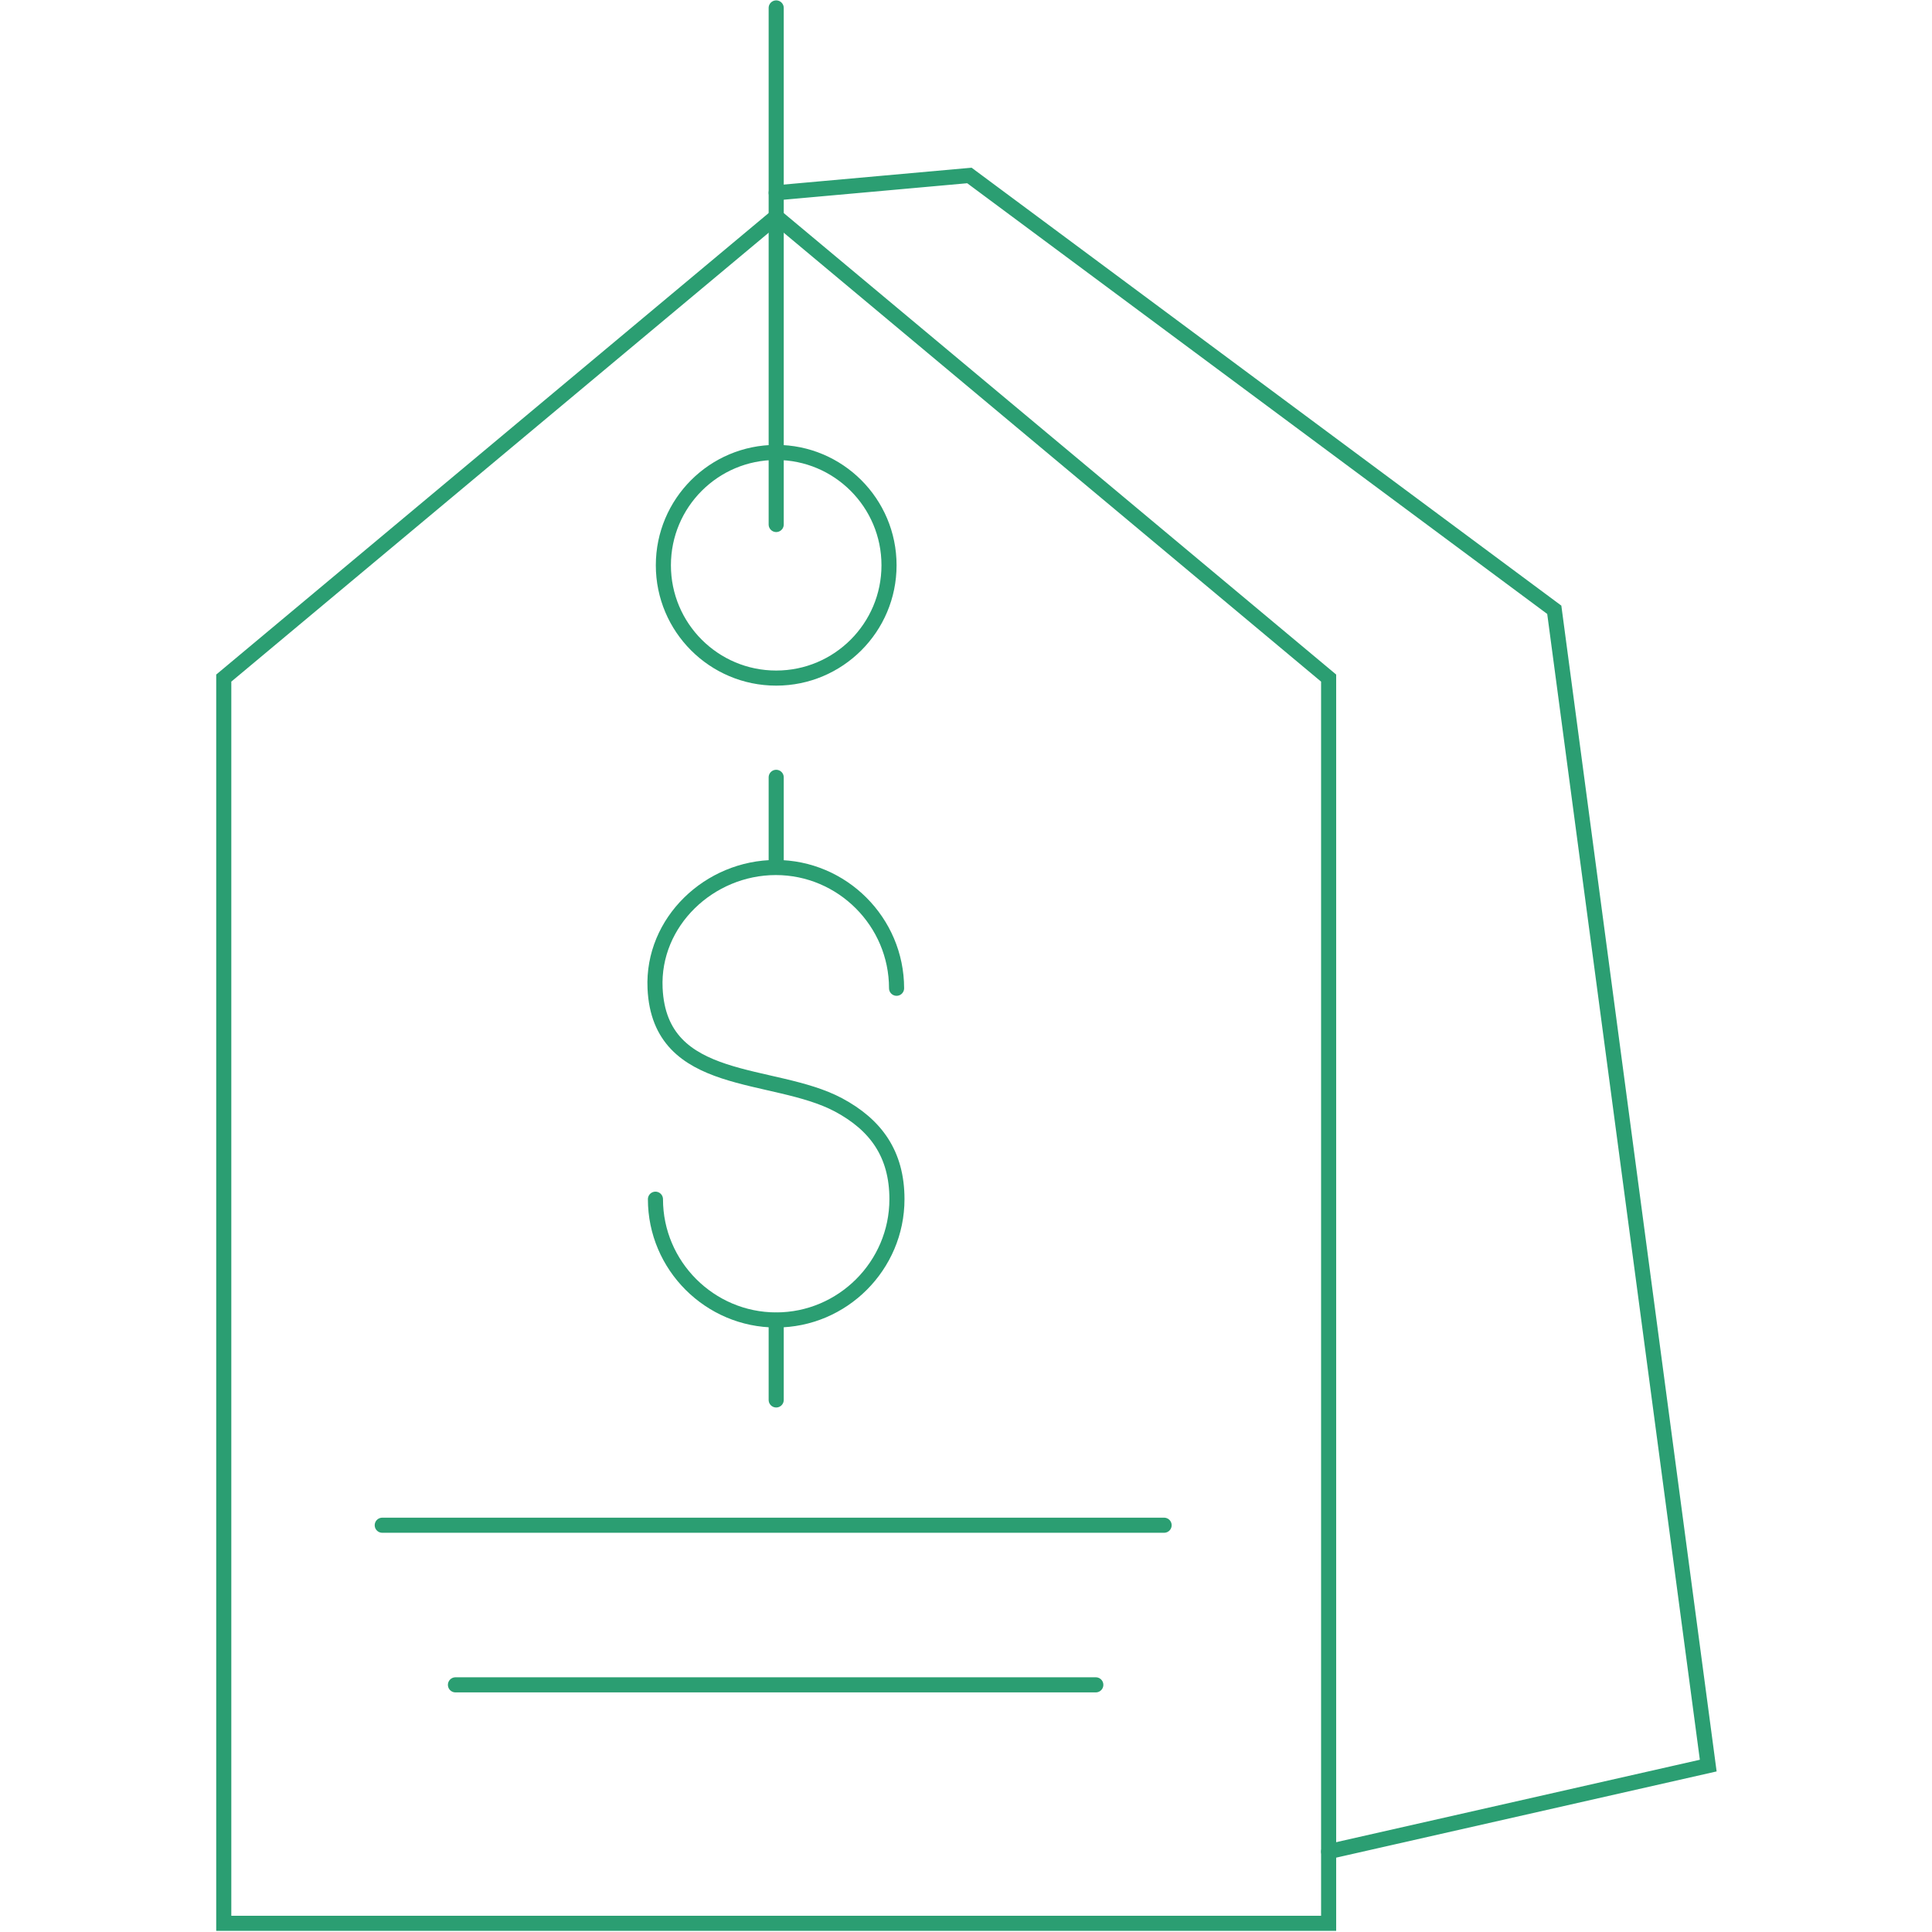 <?xml version="1.0" encoding="utf-8"?>
<!-- Generator: Adobe Illustrator 22.1.0, SVG Export Plug-In . SVG Version: 6.00 Build 0)  -->
<svg version="1.1" id="Слой_1" xmlns="http://www.w3.org/2000/svg" xmlns:xlink="http://www.w3.org/1999/xlink" x="0px" y="0px"
	 viewBox="0 0 512 512" style="enable-background:new 0 0 512 512;" xml:space="preserve">
<style type="text/css">
	.st0{fill:none;stroke:#2B9E72;stroke-width:4;stroke-linecap:round;stroke-miterlimit:10;}
</style>
<g>
	<polygon class="st0" points="352.1,179.7 352.1,509.7 59.3,509.7 59.3,179.7 205.7,57.4 	"/>
	<line class="st0" x1="205.7" y1="2.1" x2="205.7" y2="139"/>
	<circle class="st0" cx="205.7" cy="149.8" r="29.9"/>
	<polyline class="st0" points="205.7,51.1 256.9,46.5 411.9,161.6 452.7,467.9 352.1,490.7 	"/>
	<line class="st0" x1="120.7" y1="446.5" x2="290.4" y2="446.5"/>
	<line class="st0" x1="101.3" y1="404.2" x2="308.5" y2="404.2"/>
	<path class="st0" d="M173.7,317.8c0,17.6,14.4,32,32,32s32-14.4,32-32c0-12-5.6-19.7-15.5-25c-17.3-9.2-47.4-4.3-48.6-30.9
		c-0.8-17.6,14.4-32,32-32s32,14.4,32,32"/>
	<line class="st0" x1="205.7" y1="206" x2="205.7" y2="229.8"/>
	<line class="st0" x1="205.7" y1="371" x2="205.7" y2="349.9"/>
</g>
</svg>
